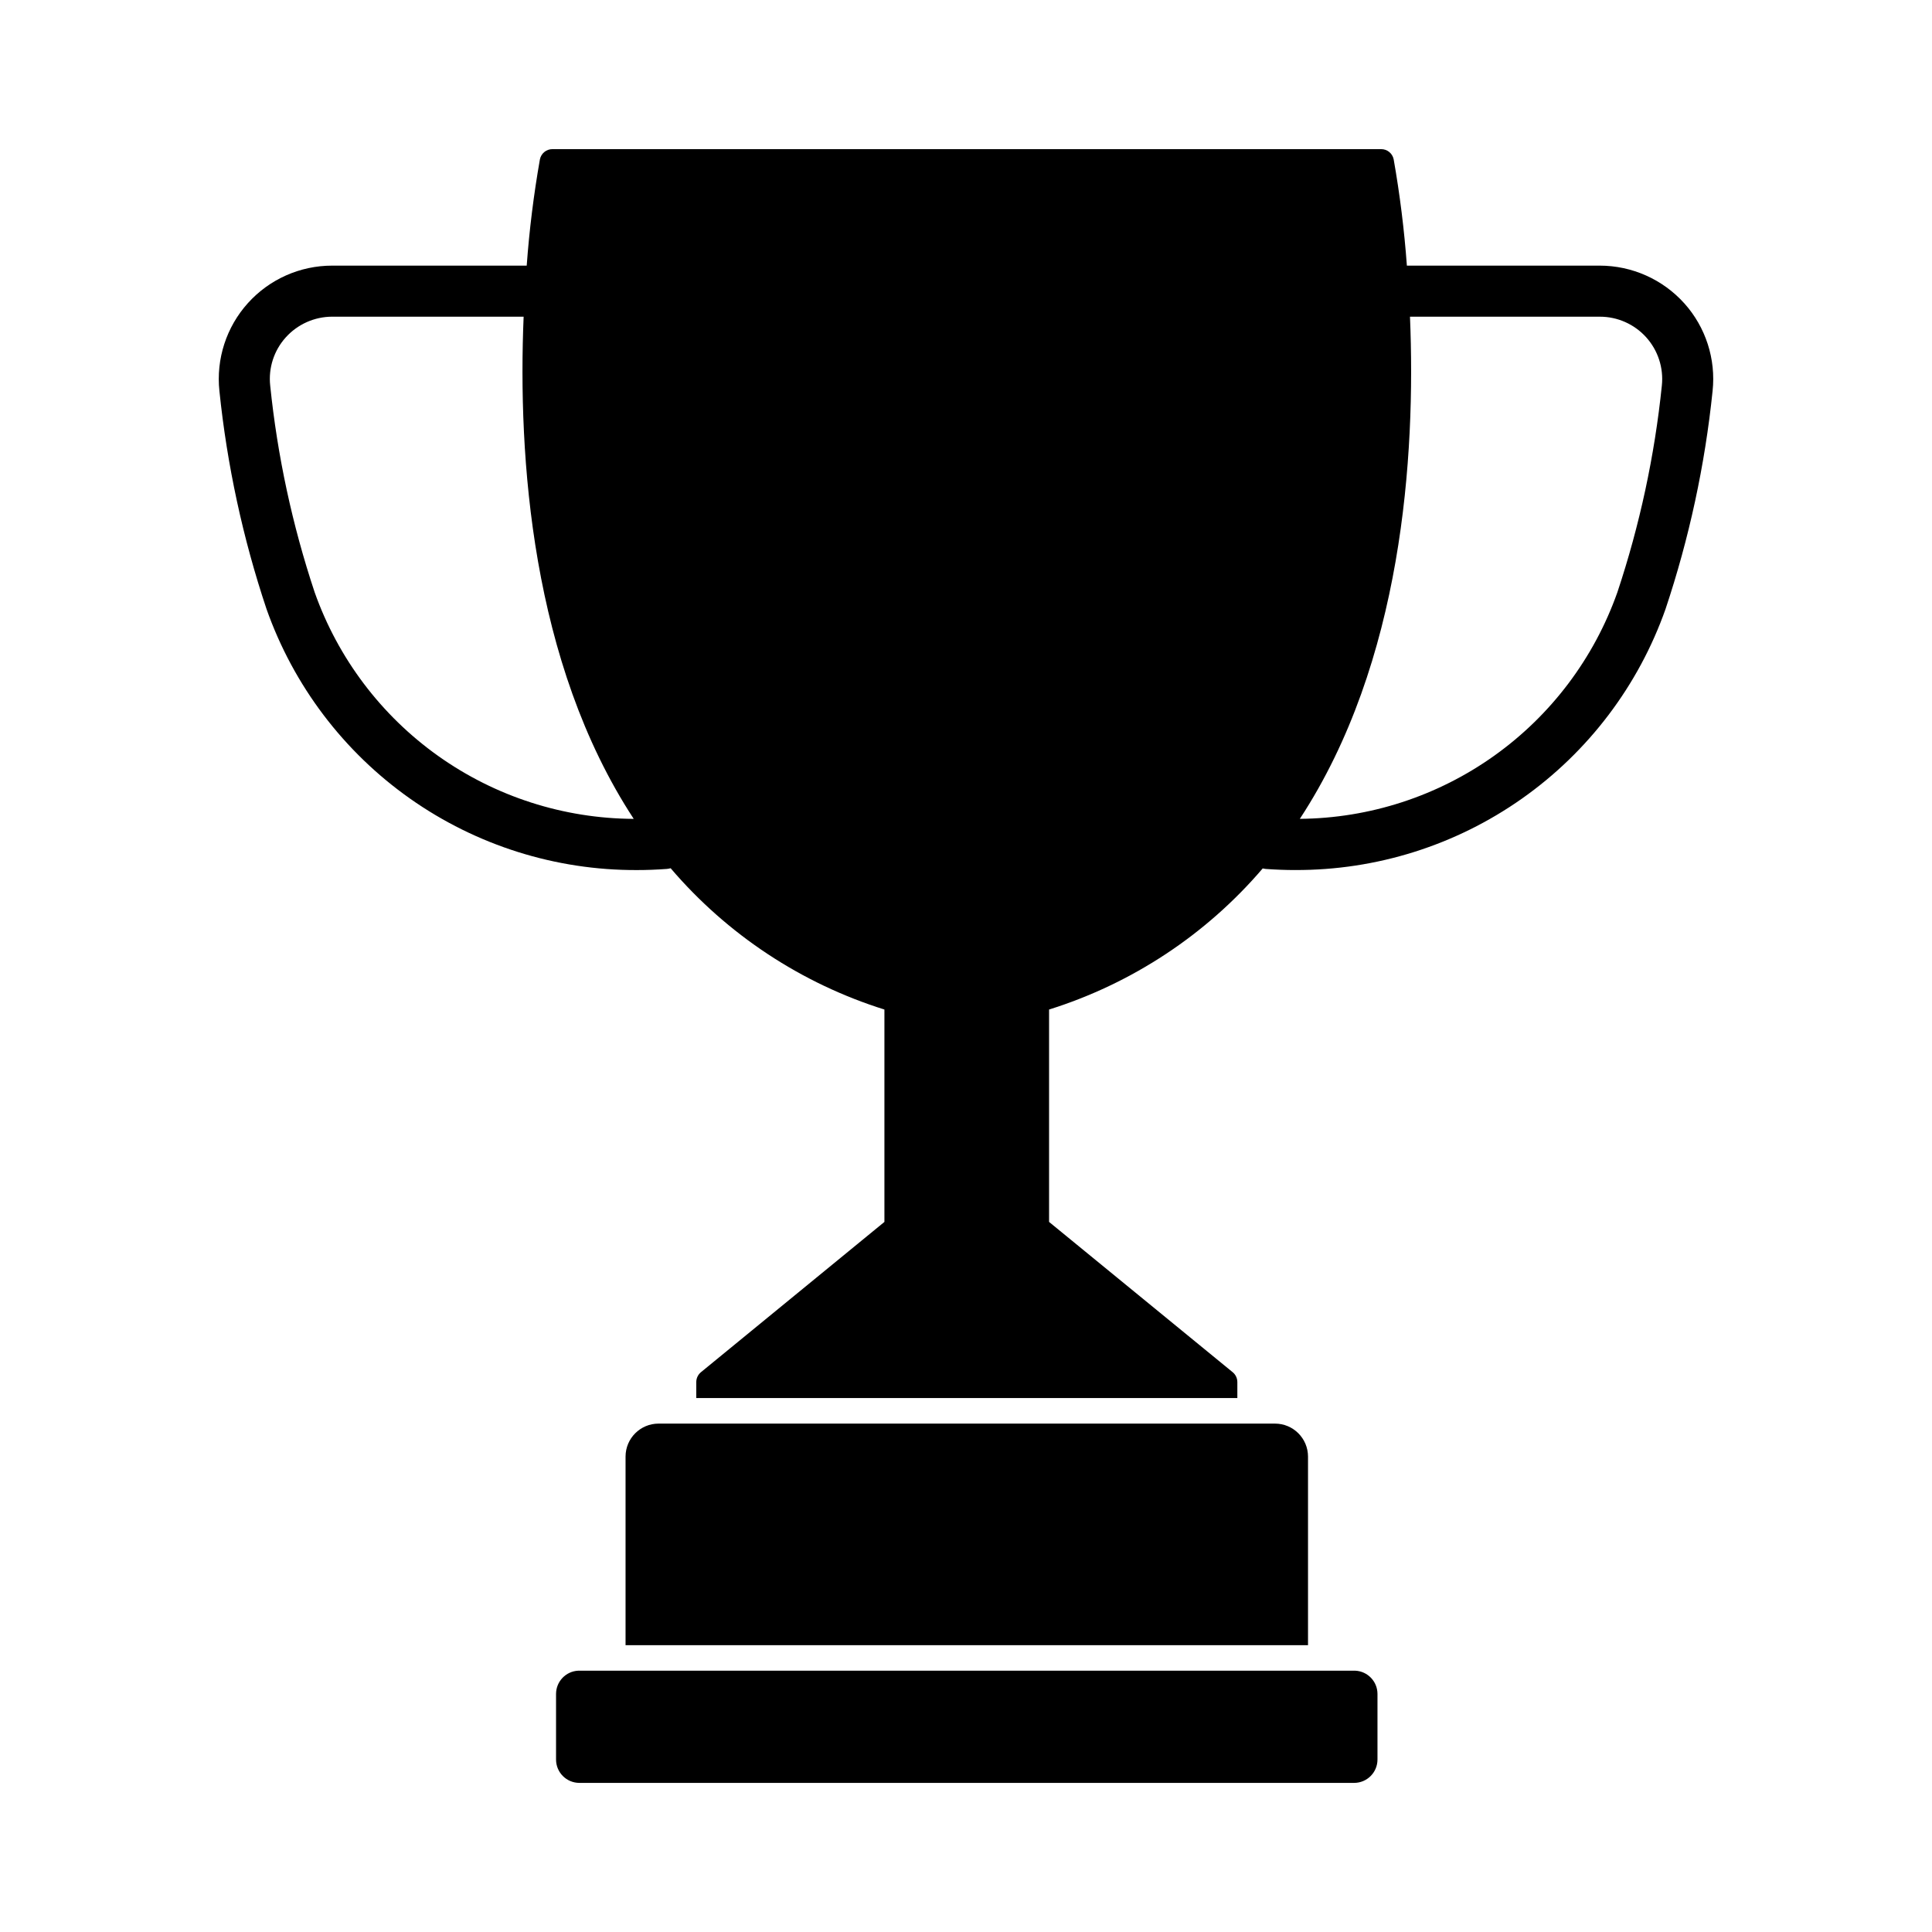 <?xml version="1.0" encoding="UTF-8"?>
<!-- Uploaded to: SVG Repo, www.svgrepo.com, Generator: SVG Repo Mixer Tools -->
<svg fill="#000000" width="800px" height="800px" version="1.1" viewBox="144 144 512 512" xmlns="http://www.w3.org/2000/svg">
 <g>
  <path d="m481.89 521.27h-163.37c-4.824 0.004-8.734 3.914-8.742 8.738v49.988h180.86v-49.988c-0.008-4.828-3.922-8.738-8.75-8.738z"/>
  <path d="m503.18 586.75h-205.95c-3.285 0.16-5.863 2.867-5.871 6.152v17.398c0.004 3.414 2.769 6.18 6.184 6.184h205.32c3.414-0.004 6.18-2.773 6.184-6.184v-17.398c-0.008-3.285-2.59-5.992-5.875-6.152z"/>
  <path d="m590.36 224.39c-5.715-6.359-13.863-9.992-22.41-9.996h-51.113c-0.688-9.441-1.855-18.844-3.5-28.168-0.316-1.578-1.707-2.711-3.312-2.703h-219.63c-1.605-0.004-2.992 1.125-3.312 2.703-1.645 9.324-2.812 18.727-3.5 28.168h-51.523c-8.531-0.012-16.66 3.598-22.367 9.938-5.707 6.336-8.453 14.801-7.547 23.281 2.027 19.652 6.211 39.027 12.477 57.766 7.16 20.297 20.457 37.863 38.047 50.262 17.594 12.398 38.605 19.016 60.129 18.934 2.602 0 5.234-0.102 7.824-0.293v0.004c0.375-0.031 0.742-0.098 1.105-0.195 14.988 17.559 34.625 30.535 56.652 37.445v56.285l-48.605 39.812c-0.785 0.641-1.246 1.594-1.254 2.606v4.262h143.39v-4.262c-0.008-1.012-0.465-1.969-1.254-2.606l-48.641-39.812v-56.285c22.008-6.902 41.629-19.859 56.613-37.391 0.25 0.059 0.504 0.102 0.762 0.133 2.59 0.188 5.223 0.293 7.82 0.293v-0.004c21.523 0.082 42.539-6.531 60.129-18.93 17.594-12.398 30.895-29.961 38.055-50.258 6.258-18.738 10.438-38.113 12.461-57.766 0.906-8.453-1.816-16.895-7.488-23.223zm-362.98 76.551c-5.914-17.777-9.867-36.145-11.777-54.781-0.5-4.633 0.992-9.262 4.109-12.73 3.144-3.504 7.633-5.508 12.344-5.508h50.711c-1.543 37.062 1.996 91.609 29.18 133.09v-0.004c-18.566-0.082-36.652-5.898-51.789-16.648-15.133-10.75-26.582-25.914-32.777-43.414zm357.03-54.781c-1.914 18.637-5.863 37.008-11.781 54.781-6.164 17.441-17.547 32.562-32.605 43.309s-33.059 16.594-51.555 16.754c27.191-41.469 30.73-96.02 29.191-133.08h50.293v0.004c4.684-0.012 9.152 1.969 12.293 5.445 3.137 3.477 4.652 8.125 4.164 12.785z"/>
 </g>
</svg>